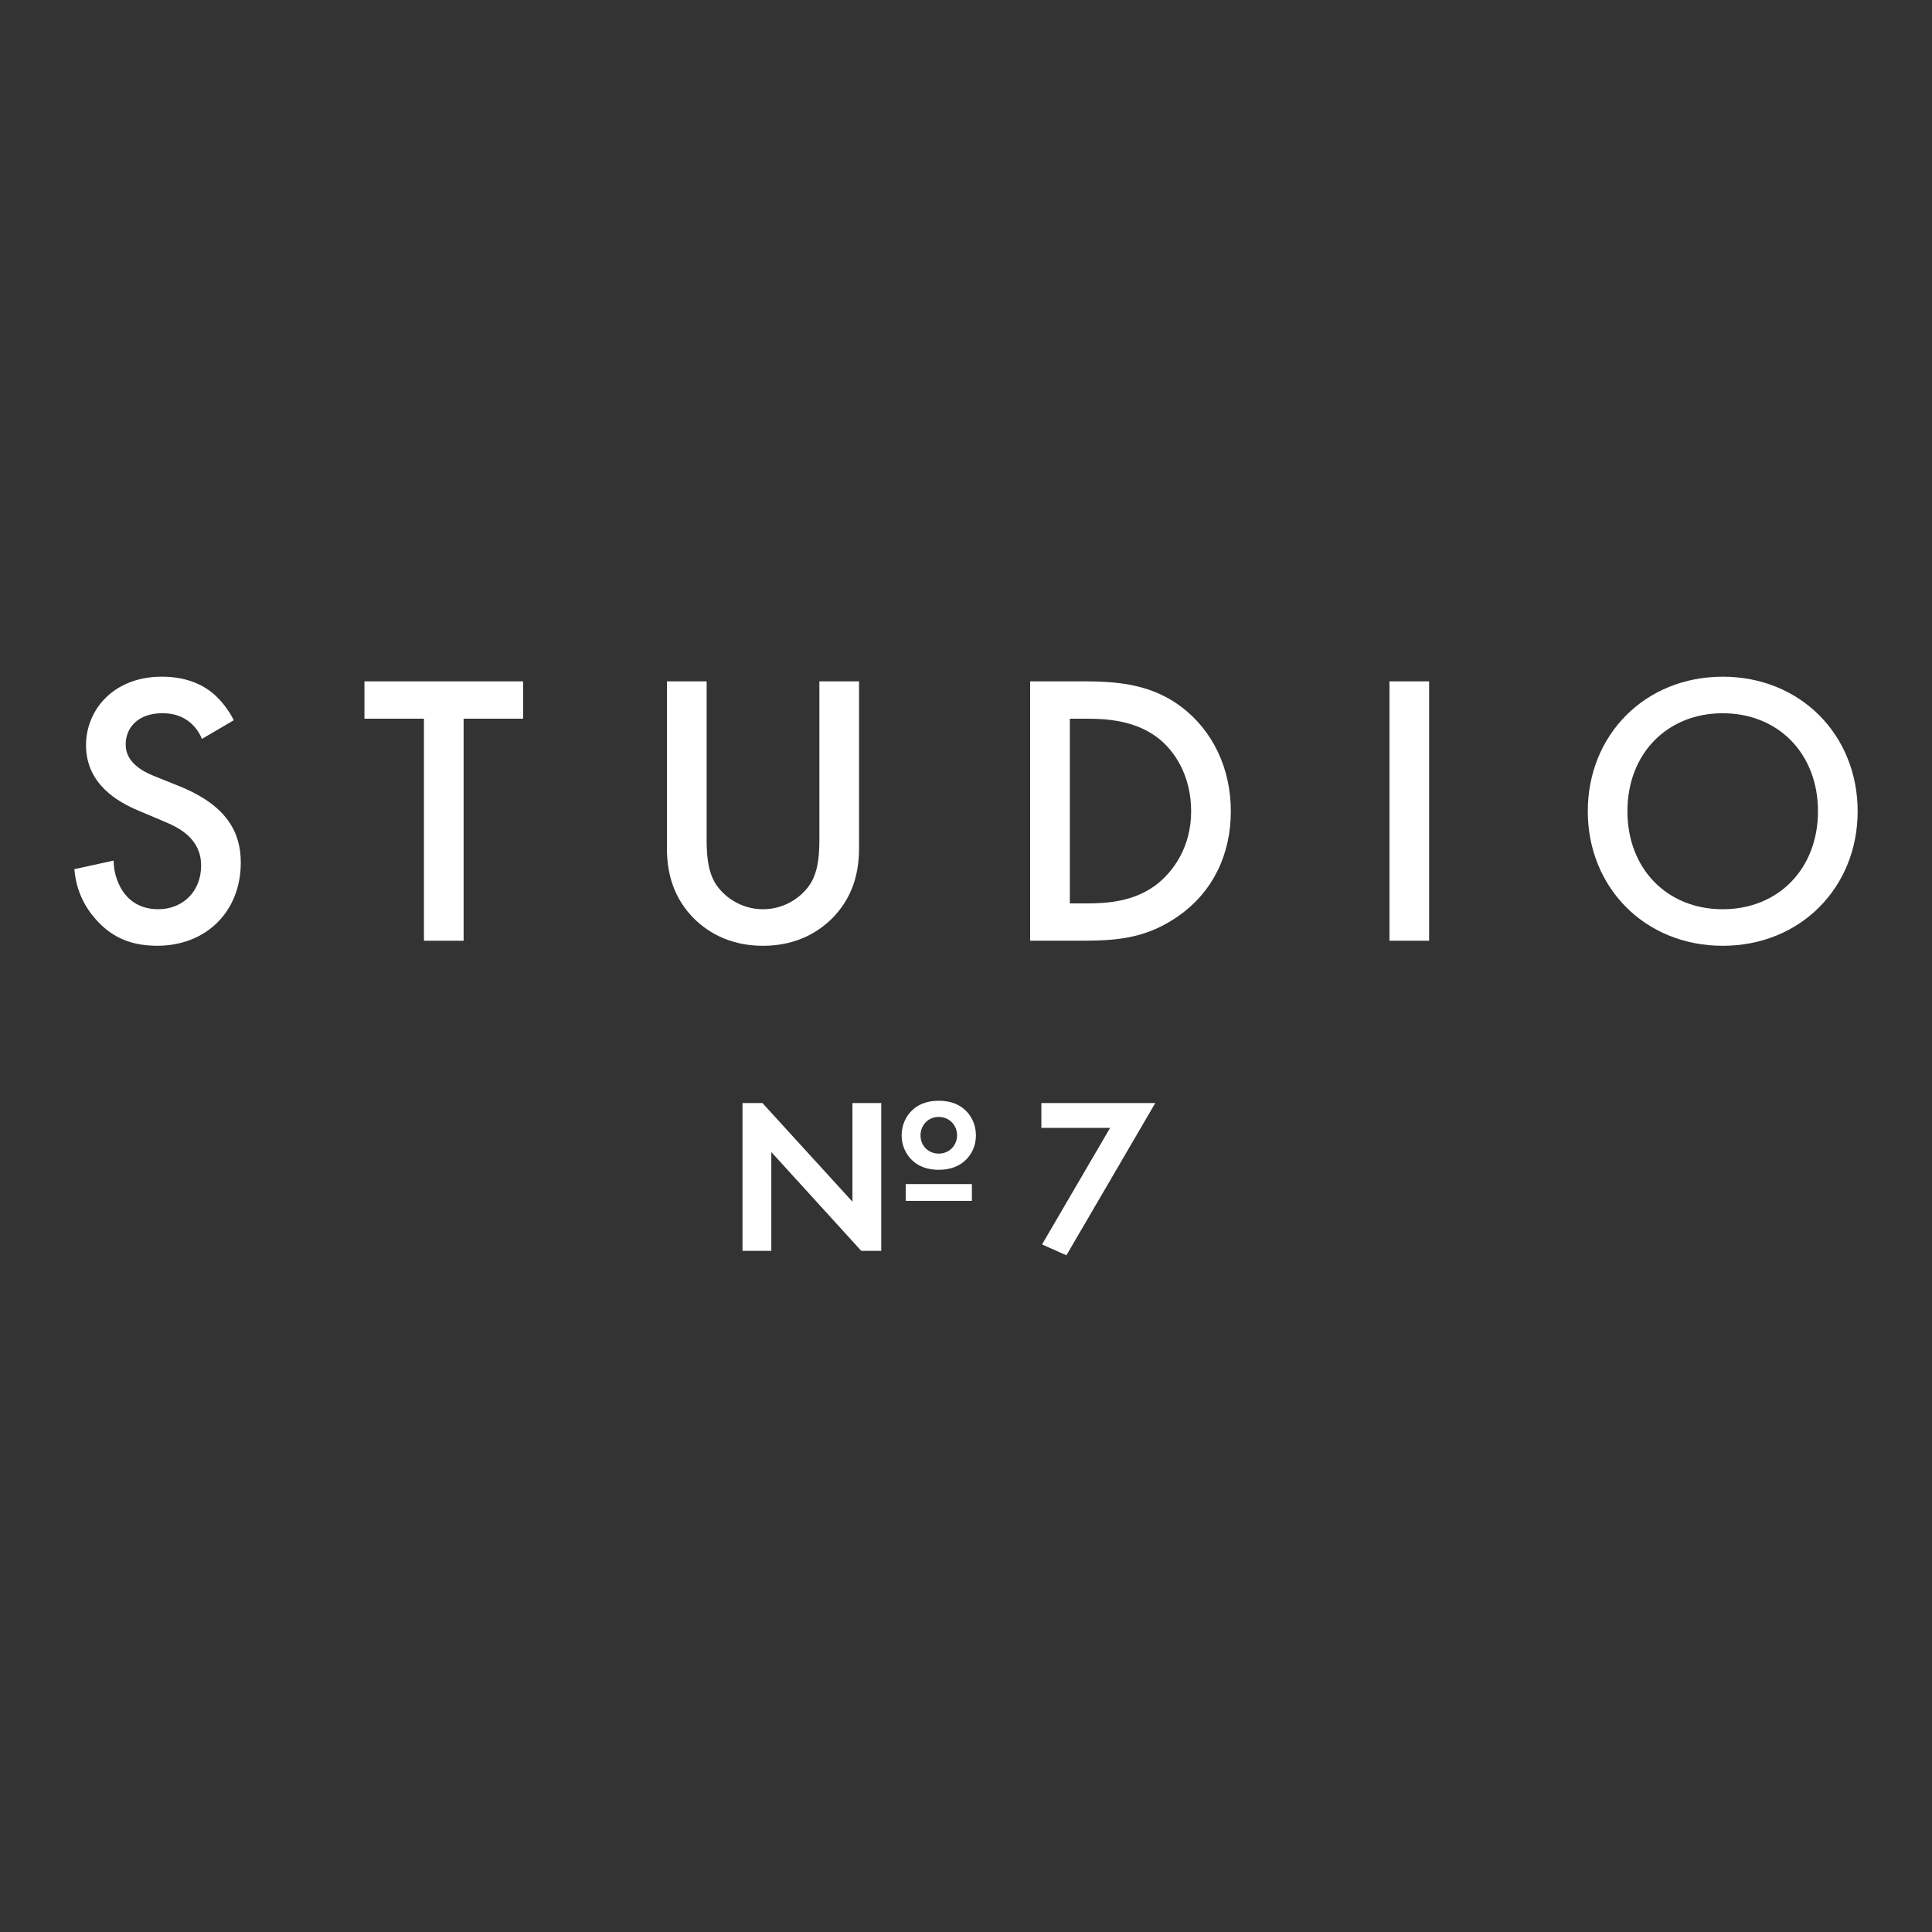 <?xml version="1.0" encoding="UTF-8"?>
<svg xmlns="http://www.w3.org/2000/svg" version="1.1" viewBox="0 0 1080 1080">
  <rect x="0" y="0" width="1080" height="1080" fill="#333333" stroke="none"/>
  <!-- Generator: Adobe Illustrator 29.5.1, SVG Export Plug-In . SVG Version: 2.1.0 Build 141)  -->
  <defs>
    <style>
      .st0 {
        fill: none;
        stroke: #fff;
        stroke-miterlimit: 10;
        stroke-width: 55px;
      }

      .st1 {
        fill: #fff;
      }

      .st2 {
        display: none;
      }
    </style>
  </defs>
  <g id="FS" class="st2">
    <g>
      <g>
        <path class="st1" d="M119.23,718.24h18.1v39.63c0,16.06-10.68,26.26-25.8,26.26-9.95,0-15.04-3.06-15.04-3.06l4.63-15.5s3.34,1.85,8.83,1.85,9.28-4.18,9.28-10.68v-38.51Z"/>
        <path class="st1" d="M206.07,718.24v37.77c0,16.99-11.8,28.13-29.06,28.13s-28.5-10.58-28.5-27.57v-38.33h17.93v37.58c0,7.52,4.44,12.07,11.13,12.07s11.13-4.55,11.13-12.07v-37.58h17.36Z"/>
      </g>
      <polygon class="st1" points="218.22 783.21 218.22 718.24 235.86 718.24 235.86 767.43 265.56 767.43 265.56 783.21 218.22 783.21"/>
      <rect class="st1" x="273.5" y="718.24" width="18.11" height="64.98"/>
      <path class="st1" d="M332.49,738.55l-6.77,19.59h13.46l-6.69-19.59ZM367.3,783.21h-19.5l-3.8-11.13h-23.01l-3.8,11.13h-18.57l25.53-64.98h17.64l25.53,64.98Z"/>
      <g>
        <path class="st1" d="M427.58,743.39c8.54,3.7,18.01,9.56,18.01,20.5s-9.84,20.23-24.41,20.23c-16.72,0-25.72-10.2-25.72-10.2l10.2-11.13s7.33,7.15,16.24,7.15c3.26,0,5.57-1.68,5.57-4.09,0-2.97-2.59-5.3-13.54-10.03-8.35-3.62-14.77-9.37-14.77-19.21,0-11.22,9.39-19.3,23.49-19.3s22.93,8.81,22.93,8.81l-10.22,11.15s-5.28-5.75-12.52-5.75c-3.62,0-5.57,1.76-5.57,3.7,0,2.89,1.85,4.55,10.3,8.18"/>
        <path class="st1" d="M513.68,772.08s-7.89,12.05-26.55,12.05c-19.59,0-34.07-14.37-34.07-33.13s15.04-33.69,34.63-33.69c17.91,0,25.51,10.86,25.51,10.86l-13.09,11.32s-3.7-5.94-12.71-5.94c-9.74,0-16.7,7.42-16.7,17.18s6.96,17.16,16.7,17.16,13.75-6.96,13.75-6.96l12.53,11.15Z"/>
      </g>
      <polygon class="st1" points="562.96 757.68 539.76 757.68 539.76 783.21 522.12 783.21 522.12 718.24 539.76 718.24 539.76 741.9 562.96 741.9 562.96 718.24 580.59 718.24 580.59 783.21 562.96 783.21 562.96 757.68"/>
      <path class="st1" d="M650.3,718.24v37.77c0,16.99-11.8,28.13-29.06,28.13s-28.5-10.58-28.5-27.57v-38.33h17.93v37.58c0,7.52,4.44,12.07,11.13,12.07s11.13-4.55,11.13-12.07v-37.58h17.36Z"/>
      <polygon class="st1" points="703.3 757.68 680.09 757.68 680.09 783.21 662.46 783.21 662.46 718.24 680.09 718.24 680.09 741.9 703.3 741.9 703.3 718.24 720.93 718.24 720.93 783.21 703.3 783.21 703.3 757.68"/>
      <g>
        <path class="st1" d="M221.98,803.65c73.28,83.25,180.52,135.93,299.89,135.93,165.41,0,307.65-101.02,368.3-244.61h-57.46c-20.54,41.04-49,77.43-83.31,107.26v1.42h-1.63c-60.77,52.18-139.69,83.79-225.9,83.79s-165.11-31.62-225.9-83.79h-73.99ZM174.42,540c0-7,.27-13.93.68-20.83h-52.28c-.36,6.9-.54,13.84-.54,20.83,0,54.92,11.15,107.29,31.28,154.97h57.47c-23.37-46.69-36.61-99.3-36.61-154.97M917.29,482.8c-27.84-193.33-194.51-342.38-395.42-342.38-132.96,0-250.88,65.33-323.56,165.52h67.03c63.58-69.62,155.04-113.37,256.53-113.37,172.1,0,315.28,125.79,342.65,290.24h52.78Z"/>
        <path class="st1" d="M568.82,418.62c0,10.94-8.87,19.82-19.82,19.82s-19.82-8.87-19.82-19.82,8.87-19.82,19.82-19.82,19.82,8.87,19.82,19.82"/>
        <path class="st1" d="M549.24,325.1c12.03,0,23.32,2.93,33.52,7.78l-10.78-25.87h-46.23l-11.05,26.43c10.47-5.17,22.09-8.33,34.54-8.33"/>
      </g>
      <rect class="st1" x="636.34" y="341.49" width="26.54" height="11.55"/>
      <g>
        <path class="st1" d="M679.16,359.05h-52.53c5.34,5.04,9.96,10.86,13.73,17.32h31.8l5.85,6.37v74.72h-37.65c-3.76,6.44-8.37,12.25-13.69,17.28v.04h67.82v-99.03l-15.33-16.7Z"/>
        <path class="st1" d="M666.35,395.89c0,5.83-4.72,10.55-10.55,10.55s-10.55-4.72-10.55-10.55,4.72-10.55,10.55-10.55,10.55,4.72,10.55,10.55"/>
      </g>
      <polygon class="st1" points="105.18 439.73 105.18 490.8 65.57 490.8 65.57 344.88 173.98 344.88 173.98 379.28 105.18 379.28 105.18 406.38 163.55 406.38 163.55 439.73 105.18 439.73"/>
      <path class="st1" d="M263.68,456.41c21.88,0,37.51-16.68,37.51-38.56s-15.63-38.56-37.51-38.56-37.53,16.68-37.53,38.56,15.63,38.56,37.53,38.56M264.29,342.8c44,0,76.52,32.31,76.52,74.41s-33.78,75.68-77.76,75.68-76.52-32.32-76.52-74.42,33.78-75.67,77.76-75.67"/>
      <polygon class="st1" points="426.36 379.28 426.36 490.8 386.76 490.8 386.76 379.28 347.16 379.28 347.16 344.88 465.97 344.88 465.97 379.28 426.36 379.28"/>
      <g>
        <path class="st1" d="M549.42,456.41c21.9,0,37.53-16.68,37.53-38.56s-15.63-38.56-37.53-38.56-37.53,16.68-37.53,38.56,15.65,38.56,37.53,38.56M550.05,342.8c43.98,0,76.5,32.31,76.5,74.41s-33.76,75.68-77.76,75.68-76.5-32.32-76.5-74.42,33.78-75.67,77.76-75.67"/>
        <path class="st1" d="M295.12,579.19c19.18,8.33,40.45,21.47,40.45,46.07s-22.1,45.45-54.83,45.45c-37.53,0-57.74-22.93-57.74-22.93l22.93-25.02s16.46,16.06,36.48,16.06c7.3,0,12.51-3.76,12.51-9.18,0-6.67-5.84-11.88-30.43-22.51-18.75-8.13-33.15-21.06-33.15-43.15,0-25.22,21.06-43.36,52.74-43.36s51.5,19.8,51.5,19.8l-22.93,25.02s-11.88-12.92-28.14-12.92c-8.13,0-12.51,3.95-12.51,8.33,0,6.47,4.18,10.22,23.14,18.35"/>
      </g>
      <polygon class="st1" points="425.26 557.09 425.26 668.61 385.66 668.61 385.66 557.09 346.06 557.09 346.06 522.69 464.87 522.69 464.87 557.09 425.26 557.09"/>
      <g>
        <path class="st1" d="M608.78,522.69v84.84c0,38.15-26.48,63.17-65.25,63.17s-63.99-23.77-63.99-61.91v-86.1h40.23v84.43c0,16.89,10,27.1,25.02,27.1s25-10.21,25-27.1v-84.43h38.99Z"/>
        <path class="st1" d="M675.57,557.09v77.13h15.63c23.76,0,40.65-16.05,40.65-38.56s-16.89-38.56-40.65-38.56h-15.63ZM635.95,522.69h54.83c47.12,0,80.68,30.85,80.68,72.33s-34.81,73.59-81.92,73.59h-53.59v-145.92Z"/>
      </g>
      <rect class="st1" x="795.52" y="522.69" width="40.65" height="145.92"/>
      <path class="st1" d="M937.3,634.21c21.9,0,37.53-16.68,37.53-38.56s-15.63-38.56-37.53-38.56-37.53,16.68-37.53,38.56,15.65,38.56,37.53,38.56M937.93,520.61c43.98,0,76.5,32.31,76.5,74.41s-33.76,75.68-77.76,75.68-76.5-32.32-76.5-74.42,33.78-75.67,77.76-75.67"/>
    </g>
  </g>
  <g id="Studio7">
    <g>
      <path class="st1" d="M415.07,699.25v-82.63h11.15l50.3,55.13v-55.13h16.1v82.63h-11.15l-50.3-55.25v55.25h-16.1Z"/>
      <path class="st1" d="M539.44,620.43c3.6,3.26,6.11,8.29,6.11,14.24s-2.51,10.88-6.11,14.15c-3.1,2.84-7.79,5.11-14.66,5.11s-11.56-2.26-14.65-5.11c-3.6-3.27-6.11-8.29-6.11-14.15s2.51-10.97,6.11-14.24c3.1-2.85,7.79-5.11,14.65-5.11s11.56,2.26,14.66,5.11ZM535.01,634.66c0-5.7-4.36-10.3-10.22-10.3s-10.22,4.6-10.22,10.3,4.27,10.22,10.22,10.22,10.22-4.69,10.22-10.22Z"/>
      <path class="st1" d="M620.54,630.49h-38.41v-13.88h63.68l-49.68,85.11-13.62-6.07,38.04-65.16Z"/>
      <path class="st1" d="M543.29,671.3h-37v-9.38h37v9.38Z"/>
      <path class="st1" d="M112.86,413.06c-1.31-3.27-3.26-6.3-6.52-9.14-4.56-3.69-9.35-5.22-15.65-5.22-13.47,0-20.43,8.05-20.43,17.39,0,4.35,1.52,11.96,15.64,17.61l14.57,5.87c26.74,10.87,34.13,26.09,34.13,42.6,0,27.61-19.56,46.52-46.73,46.52-16.74,0-26.74-6.3-34.13-14.57-7.82-8.7-11.3-18.26-12.17-28.26l21.95-4.78c0,7.18,2.61,13.91,6.09,18.48,4.13,5.22,10.21,8.7,18.91,8.7,13.48,0,23.91-9.78,23.91-24.35s-11.31-20.87-20.87-24.78l-13.91-5.87c-11.96-5-29.56-15-29.56-36.73,0-19.57,15.22-38.26,42.39-38.26,15.65,0,24.56,5.86,29.12,9.78,3.92,3.48,8.04,8.47,11.09,14.57l-17.82,10.43Z"/>
      <path class="st1" d="M259.16,401.75v124.13h-22.17v-124.13h-33.26v-20.87h88.69v20.87h-33.25Z"/>
      <path class="st1" d="M395.01,380.88v87.39c0,7.83.21,17.39,4.56,25,4.34,7.4,14.13,15,26.95,15s22.61-7.6,26.96-15c4.34-7.61,4.56-17.17,4.56-25v-87.39h22.17v93.26c0,11.52-2.39,25.43-13.48,37.61-7.61,8.26-20.44,16.96-40.22,16.96s-32.6-8.7-40.21-16.96c-11.09-12.17-13.48-26.09-13.48-37.61v-93.26h22.17Z"/>
      <path class="st1" d="M606.3,380.88c20.22,0,37.83,2.17,53.92,14.13,17.6,13.26,27.82,34.34,27.82,58.47s-10,44.99-29.13,58.47c-16.96,11.95-32.83,13.91-53.05,13.91h-30v-144.99h30.43ZM598.04,505.01h9.56c10.88,0,25.87-.87,38.48-10.21,10-7.61,19.78-21.52,19.78-41.3s-9.13-34.13-19.56-41.74c-12.61-9.13-28.05-10-38.7-10h-9.56v103.26Z"/>
      <path class="st1" d="M798.89,380.88v144.99h-22.17v-144.99h22.17Z"/>
      <path class="st1" d="M1038.44,453.49c0,42.6-31.96,75.21-75.43,75.21s-75.43-32.61-75.43-75.21,31.96-75.21,75.43-75.21,75.43,32.6,75.43,75.21ZM1016.26,453.49c0-32.18-22.17-54.78-53.26-54.78s-53.26,22.61-53.26,54.78,22.17,54.78,53.26,54.78,53.26-22.61,53.26-54.78Z"/>
    </g>
  </g>
  <g id="Pfeil" class="st2">
    <polyline class="st0" points="423.94 61.23 840.93 541.23 419.02 1018.77"/>
  </g>
</svg>